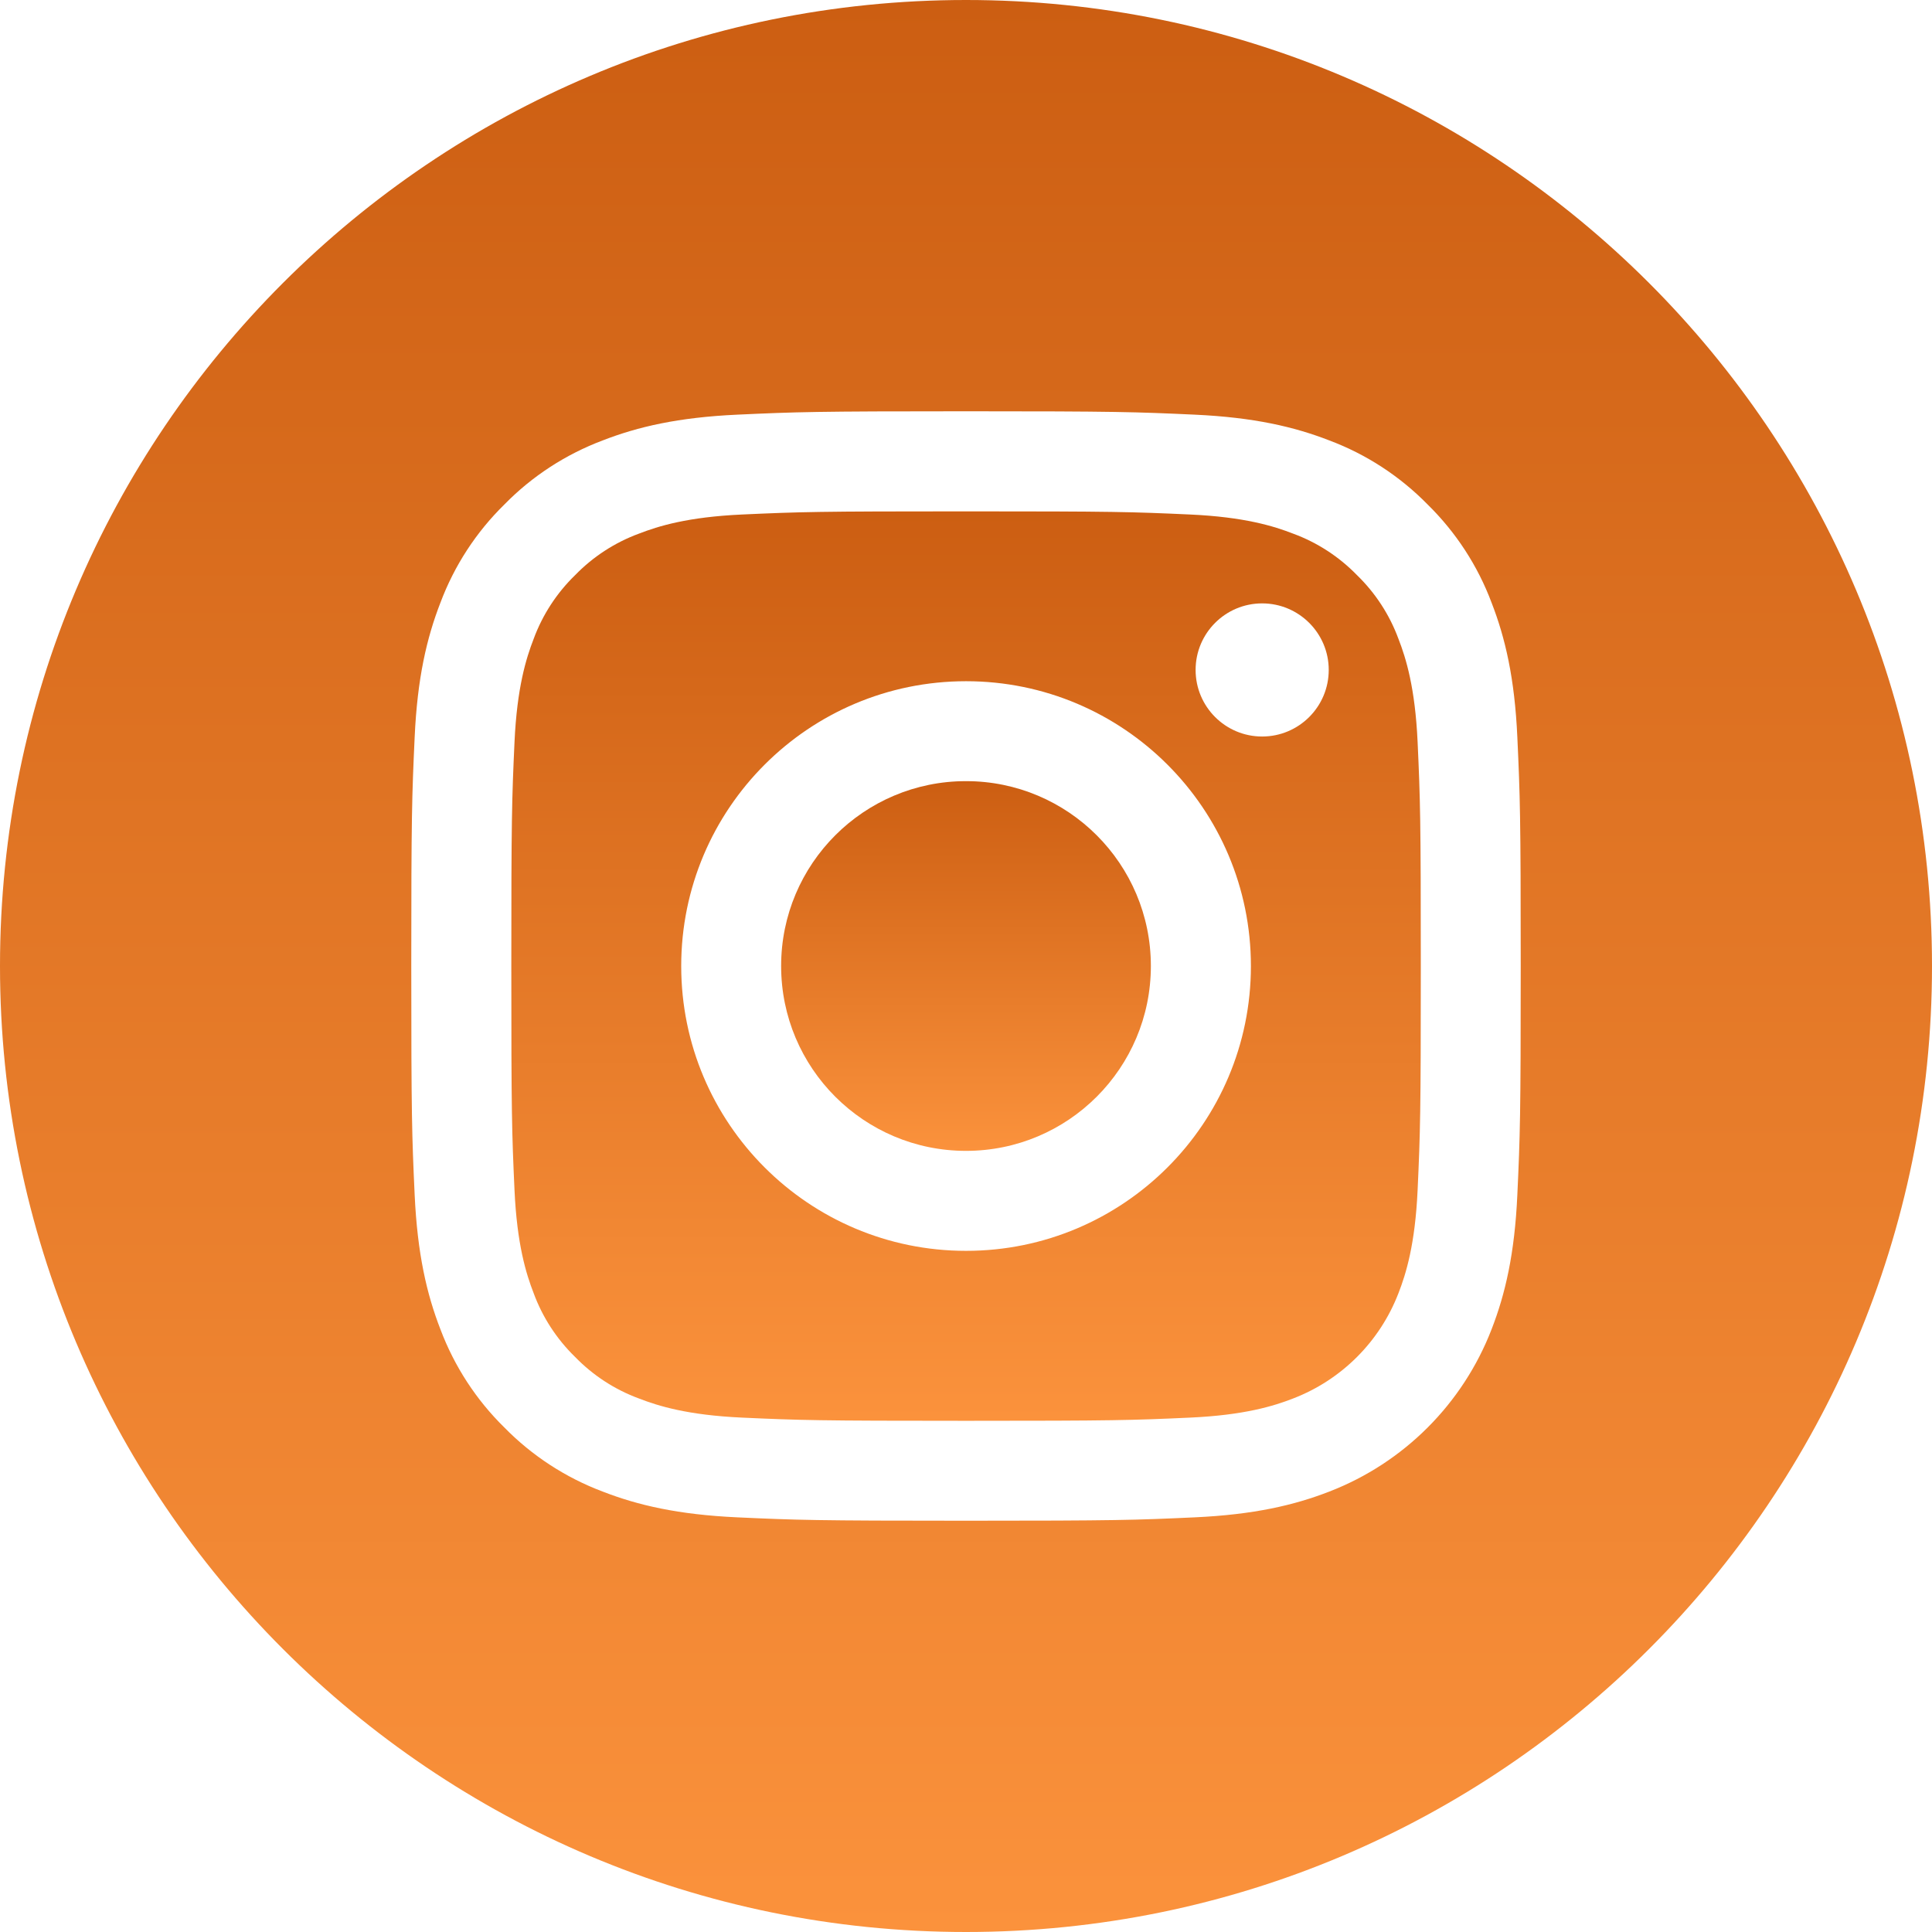 <svg width="32" height="32" viewBox="0 0 32 32" fill="none" xmlns="http://www.w3.org/2000/svg">
<g clip-path="url(#clip0_143_7480)">
<path d="M19.062 16C19.062 17.691 17.691 19.062 16 19.062C14.309 19.062 12.938 17.691 12.938 16C12.938 14.309 14.309 12.938 16 12.938C17.691 12.938 19.062 14.309 19.062 16Z" fill="url(#paint0_linear_143_7480)"/>
<path d="M23.163 10.582C23.016 10.183 22.781 9.822 22.476 9.526C22.179 9.221 21.819 8.986 21.419 8.839C21.096 8.713 20.609 8.563 19.714 8.522C18.745 8.478 18.454 8.469 16.001 8.469C13.548 8.469 13.257 8.478 12.288 8.522C11.393 8.563 10.906 8.713 10.582 8.839C10.183 8.986 9.822 9.221 9.526 9.526C9.221 9.822 8.986 10.183 8.839 10.582C8.713 10.906 8.563 11.393 8.522 12.288C8.478 13.257 8.469 13.548 8.469 16.001C8.469 18.454 8.478 18.745 8.522 19.714C8.563 20.609 8.713 21.096 8.839 21.419C8.986 21.819 9.221 22.179 9.526 22.476C9.822 22.781 10.183 23.016 10.582 23.163C10.906 23.289 11.393 23.439 12.288 23.48C13.257 23.524 13.547 23.533 16.001 23.533C18.454 23.533 18.745 23.524 19.713 23.48C20.609 23.439 21.096 23.289 21.419 23.163C22.221 22.854 22.854 22.221 23.163 21.419C23.289 21.096 23.439 20.609 23.48 19.714C23.524 18.745 23.533 18.454 23.533 16.001C23.533 13.548 23.524 13.257 23.48 12.288C23.439 11.393 23.289 10.906 23.163 10.582ZM16.001 20.718C13.395 20.718 11.283 18.606 11.283 16.001C11.283 13.395 13.395 11.283 16.001 11.283C18.606 11.283 20.719 13.395 20.719 16.001C20.719 18.606 18.606 20.718 16.001 20.718ZM20.905 12.199C20.296 12.199 19.803 11.705 19.803 11.096C19.803 10.488 20.296 9.994 20.905 9.994C21.514 9.994 22.008 10.488 22.008 11.096C22.008 11.705 21.514 12.199 20.905 12.199Z" fill="url(#paint1_linear_143_7480)"/>
<path d="M16 0C7.165 0 0 7.165 0 16C0 24.835 7.165 32 16 32C24.835 32 32 24.835 32 16C32 7.165 24.835 0 16 0ZM25.132 19.788C25.088 20.766 24.932 21.434 24.705 22.018C24.228 23.252 23.252 24.228 22.018 24.705C21.434 24.932 20.766 25.087 19.788 25.132C18.808 25.177 18.495 25.188 16 25.188C13.505 25.188 13.192 25.177 12.212 25.132C11.234 25.087 10.566 24.932 9.982 24.705C9.369 24.474 8.814 24.113 8.355 23.645C7.887 23.186 7.526 22.631 7.295 22.018C7.068 21.434 6.913 20.766 6.868 19.788C6.823 18.808 6.812 18.495 6.812 16C6.812 13.505 6.823 13.192 6.868 12.212C6.912 11.234 7.068 10.566 7.295 9.982C7.525 9.369 7.887 8.813 8.355 8.355C8.813 7.887 9.369 7.526 9.982 7.295C10.566 7.068 11.234 6.913 12.212 6.868C13.192 6.823 13.505 6.812 16 6.812C18.495 6.812 18.808 6.823 19.788 6.868C20.766 6.913 21.434 7.068 22.018 7.295C22.631 7.525 23.186 7.887 23.645 8.355C24.113 8.814 24.475 9.369 24.705 9.982C24.932 10.566 25.088 11.234 25.132 12.212C25.177 13.192 25.188 13.505 25.188 16C25.188 18.495 25.177 18.808 25.132 19.788Z" fill="url(#paint2_linear_143_7480)"/>
</g>
<defs>
<linearGradient id="paint0_linear_143_7480" x1="16" y1="12.938" x2="16" y2="19.062" gradientUnits="userSpaceOnUse">
<stop stop-color="#FE7A1F"/>
<stop offset="0" stop-color="#CC5E12"/>
<stop offset="1" stop-color="#FB923C"/>
</linearGradient>
<linearGradient id="paint1_linear_143_7480" x1="16.001" y1="8.469" x2="16.001" y2="23.533" gradientUnits="userSpaceOnUse">
<stop stop-color="#FE7A1F"/>
<stop offset="0" stop-color="#CC5E12"/>
<stop offset="1" stop-color="#FB923C"/>
</linearGradient>
<linearGradient id="paint2_linear_143_7480" x1="16" y1="0" x2="16" y2="32" gradientUnits="userSpaceOnUse">
<stop stop-color="#FE7A1F"/>
<stop offset="0" stop-color="#CC5E12"/>
<stop offset="1" stop-color="#FB923C"/>
</linearGradient>
<clipPath id="clip0_143_7480">
<rect width="32" height="32" fill="white"/>
</clipPath>
</defs>
</svg>
